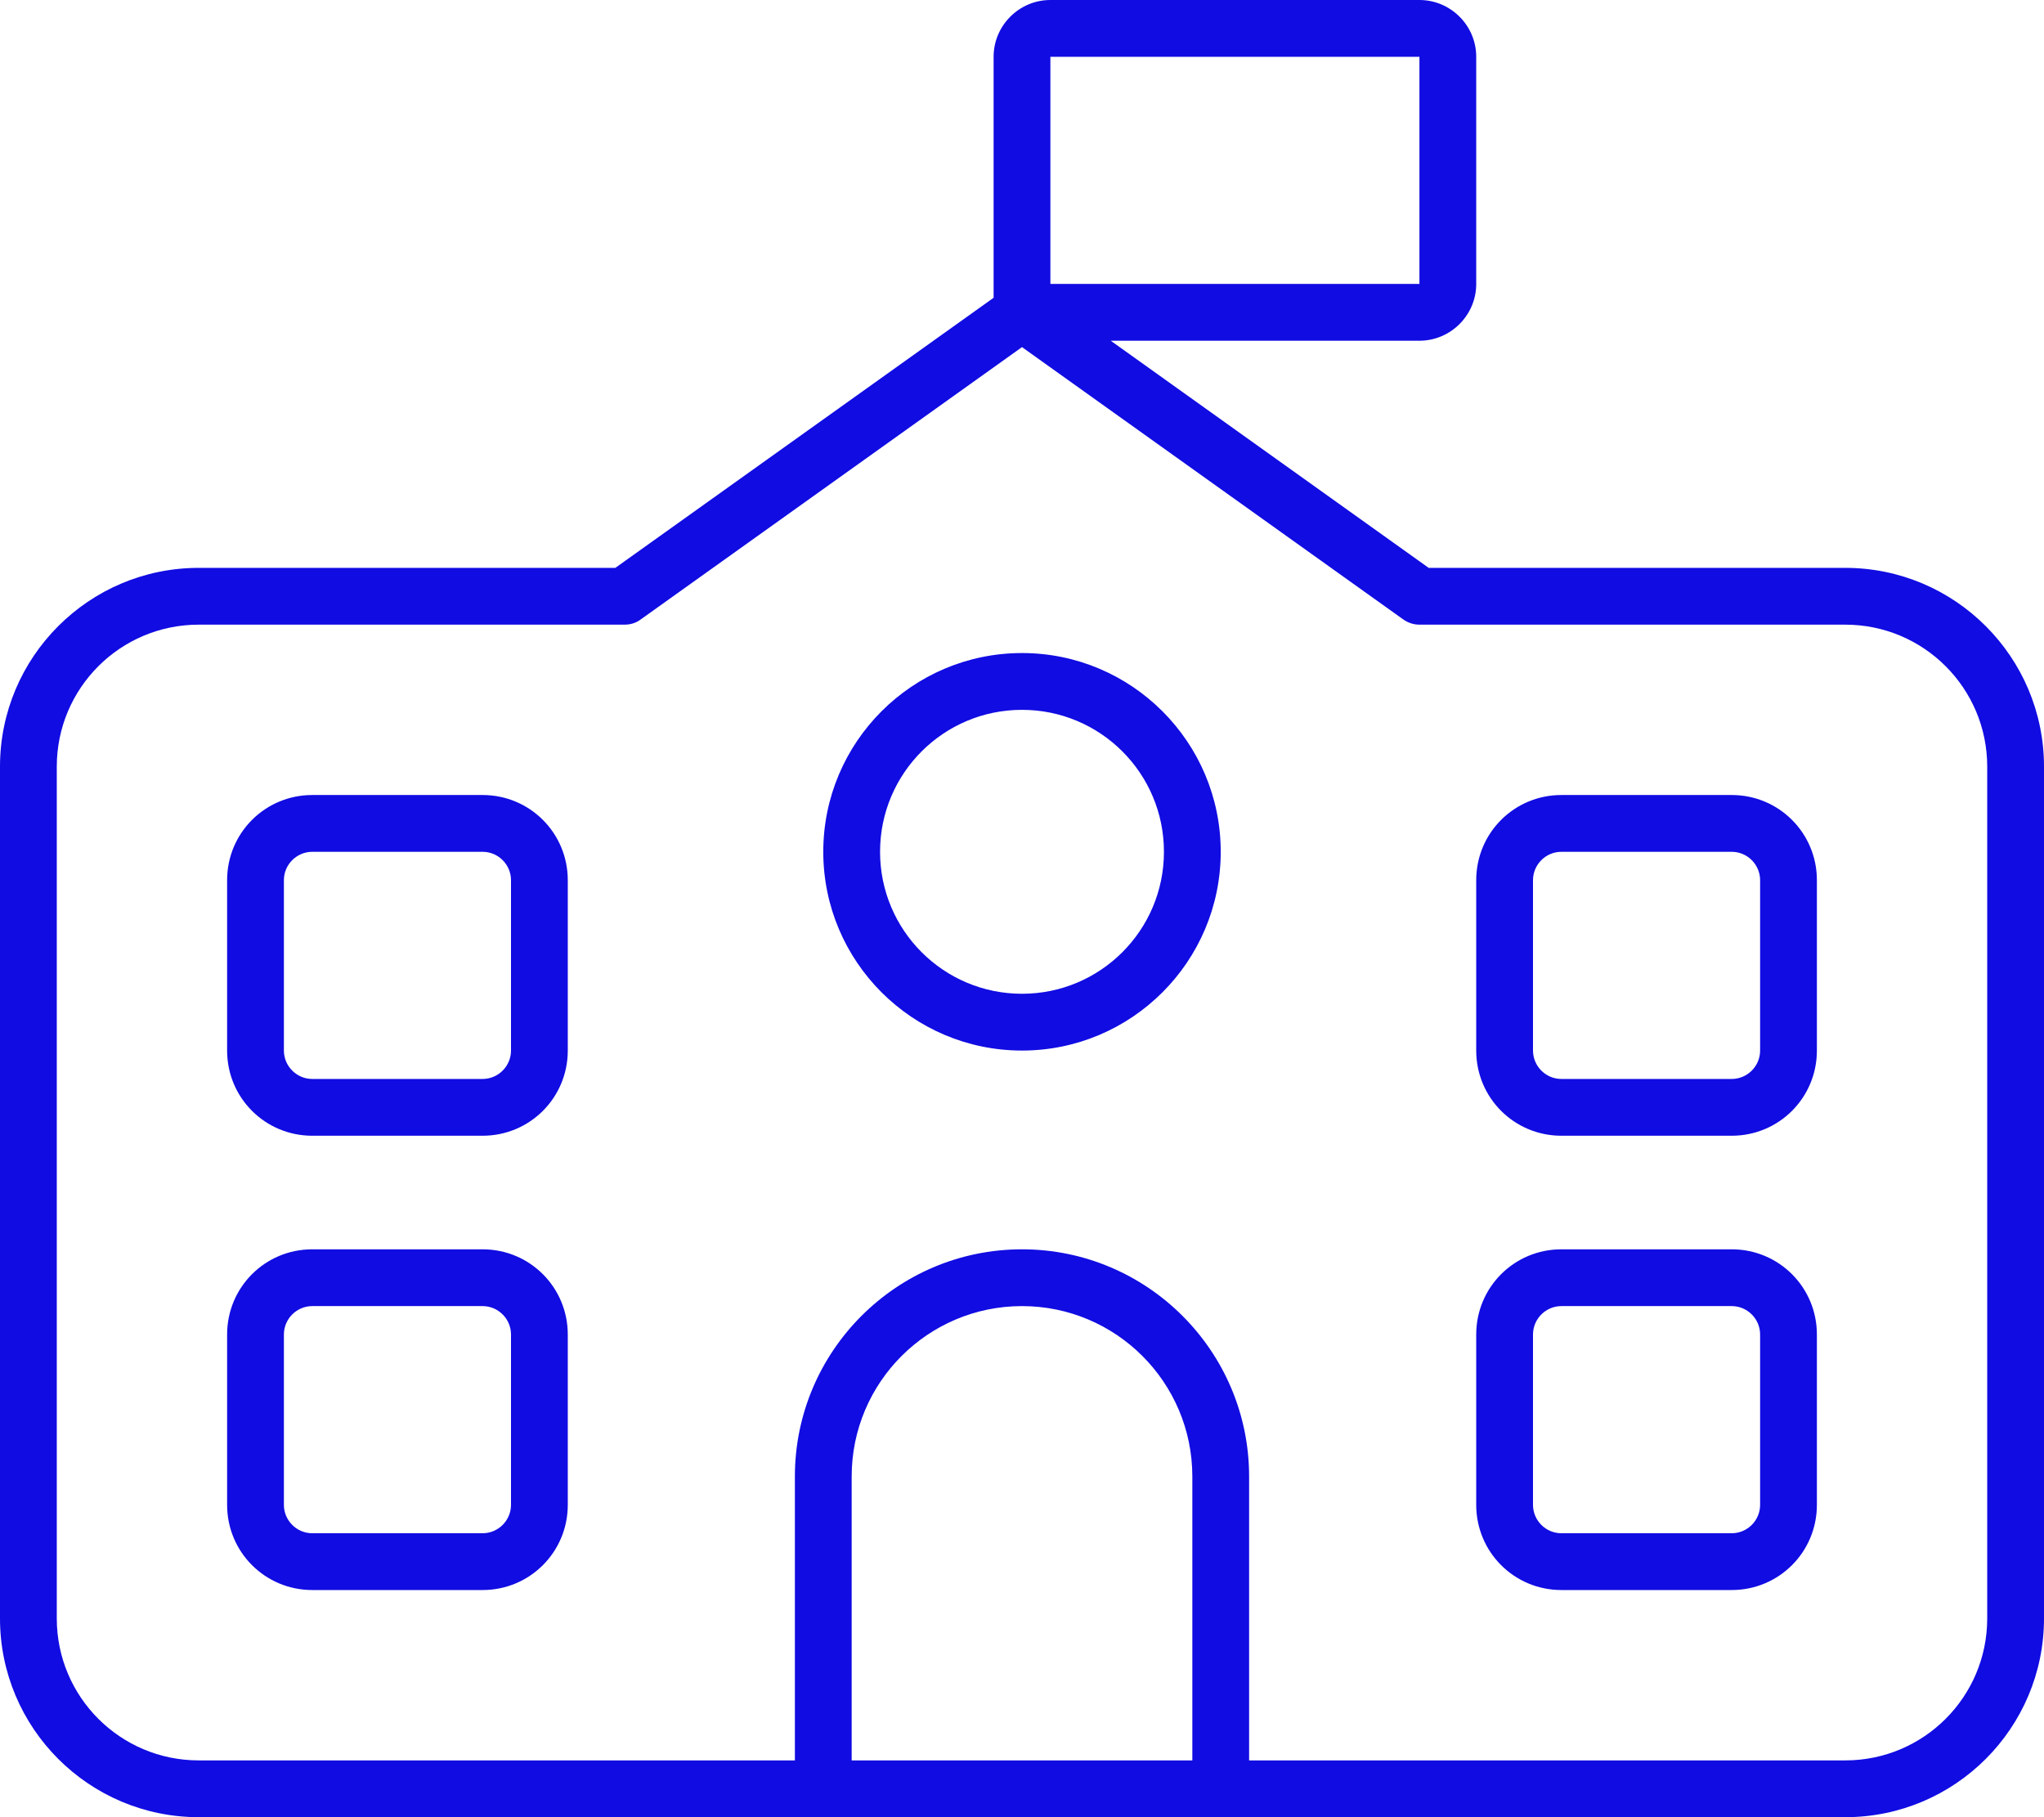 <?xml version="1.0" encoding="UTF-8"?> <svg xmlns="http://www.w3.org/2000/svg" id="Layer_1" version="1.1" viewBox="0 0 576 512"><defs><style> .st0 { fill: #110ce2; } </style></defs><path class="st0" d="M400,16v64h-104V16h104ZM280,83.9l-106.6,76.1H56c-30.9,0-56,25.1-56,56v240c0,30.9,25.1,56,56,56h464c30.9,0,56-25.1,56-56v-240c0-30.9-25.1-56-56-56h-117.4l-89.6-64h87c8.8,0,16-7.2,16-16V16c0-8.8-7.2-16-16-16h-104c-8.8,0-16,7.2-16,16v67.9ZM288,368c26.5,0,48,21.5,48,48v80h-96v-80c0-26.5,21.5-48,48-48ZM520,496h-168v-80c0-35.3-28.7-64-64-64s-64,28.7-64,64v80H56c-22.1,0-40-17.9-40-40v-240c0-22.1,17.9-40,40-40h120c1.7,0,3.3-.5,4.6-1.5l107.4-76.7,107.4,76.7c1.4,1,3,1.5,4.6,1.5h120c22.1,0,40,17.9,40,40v240c0,22.1-17.9,40-40,40ZM328,240c0,22.1-17.9,40-40,40s-40-17.9-40-40,17.9-40,40-40,40,17.9,40,40ZM288,184c-30.9,0-56,25.1-56,56s25.1,56,56,56,56-25.1,56-56-25.1-56-56-56ZM88,224c-13.3,0-24,10.7-24,24v48c0,13.3,10.7,24,24,24h48c13.3,0,24-10.7,24-24v-48c0-13.3-10.7-24-24-24h-48ZM80,248c0-4.4,3.6-8,8-8h48c4.4,0,8,3.6,8,8v48c0,4.4-3.6,8-8,8h-48c-4.4,0-8-3.6-8-8v-48ZM416,248v48c0,13.3,10.7,24,24,24h48c13.3,0,24-10.7,24-24v-48c0-13.3-10.7-24-24-24h-48c-13.3,0-24,10.7-24,24ZM440,240h48c4.4,0,8,3.6,8,8v48c0,4.4-3.6,8-8,8h-48c-4.4,0-8-3.6-8-8v-48c0-4.4,3.6-8,8-8ZM88,352c-13.3,0-24,10.7-24,24v48c0,13.3,10.7,24,24,24h48c13.3,0,24-10.7,24-24v-48c0-13.3-10.7-24-24-24h-48ZM80,376c0-4.4,3.6-8,8-8h48c4.4,0,8,3.6,8,8v48c0,4.4-3.6,8-8,8h-48c-4.4,0-8-3.6-8-8v-48ZM416,376v48c0,13.3,10.7,24,24,24h48c13.3,0,24-10.7,24-24v-48c0-13.3-10.7-24-24-24h-48c-13.3,0-24,10.7-24,24ZM440,368h48c4.4,0,8,3.6,8,8v48c0,4.4-3.6,8-8,8h-48c-4.4,0-8-3.6-8-8v-48c0-4.4,3.6-8,8-8Z"></path></svg> 